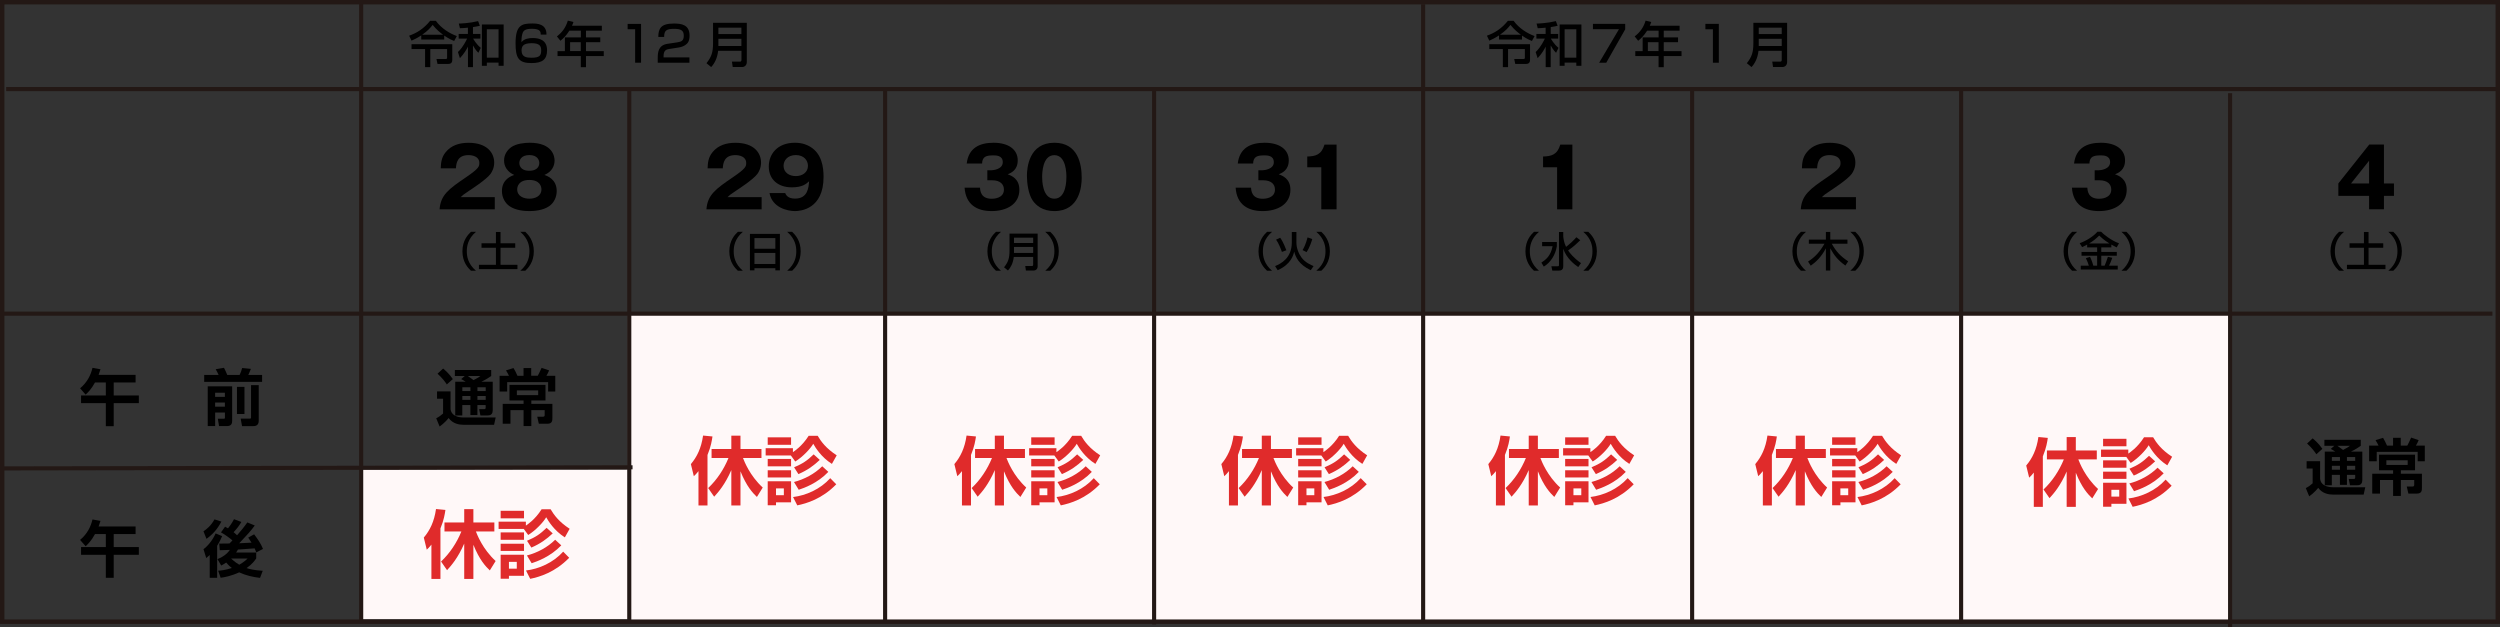 <?xml version="1.0" encoding="UTF-8"?>
<svg id="_レイヤー_2" data-name="レイヤー 2" xmlns="http://www.w3.org/2000/svg" viewBox="0 0 608.76 152.69">
  <rect x="0" y="0" width="608.76" height="152.69" fill="#333333" stroke="none"/>
  <defs>
    <style>
      .cls-1 {
        fill: #e02b2b;
      }

      .cls-2 {
        fill: #fff8f8;
      }

      .cls-3 {
        stroke-width: 1.08px;
      }

      .cls-3, .cls-4, .cls-5 {
        fill: none;
        stroke: #231815;
        stroke-miterlimit: 10;
      }

      .cls-5 {
        stroke-width: 1.01px;
      }
    </style>
  </defs>
  <g id="PC">
    <rect class="cls-2" x="88.02" y="114.35" width="65" height="36.44"/>
    <rect class="cls-2" x="152.89" y="76.25" width="389.93" height="75.29"/>
    <rect class="cls-3" x=".54" y=".54" width="607.68" height="150.84"/>
    <line class="cls-5" x1=".54" y1="76.38" x2="606.91" y2="76.38"/>
    <line class="cls-4" x1=".64" y1="114.06" x2="154.03" y2="113.79"/>
    <line class="cls-4" x1="87.95" y1=".29" x2="87.95" y2="151.5"/>
    <line class="cls-4" x1="153.23" y1="21.5" x2="153.23" y2="151.5"/>
    <line class="cls-4" x1="215.53" y1="21.6" x2="215.53" y2="151.6"/>
    <line class="cls-4" x1="281.03" y1="22.04" x2="281.03" y2="152.04"/>
    <line class="cls-4" x1="346.54" y1="1.02" x2="346.54" y2="151.72"/>
    <line class="cls-4" x1="412.04" y1="21.72" x2="412.04" y2="151.72"/>
    <line class="cls-4" x1="477.54" y1="21.92" x2="477.54" y2="151.92"/>
    <g>
      <path d="M102.58,8.62c-1.01.67-1.81,1.03-2.37,1.28l-.58-1.21c1.85-.65,3.53-1.67,5.11-3.62h1.39c1.34,1.86,3.39,3.09,5.11,3.71l-.65,1.2c-.4-.16-1.19-.47-2.42-1.31v.95h-5.59v-1ZM100.21,10.76h9.92v3.84c0,.97-.73.97-1.15.97h-2.45l-.25-1.21h2.28c.25,0,.31-.12.31-.32v-2.1h-4.09v4.41h-1.27v-4.41h-3.3v-1.18ZM107.89,8.46c-.71-.53-1.55-1.18-2.54-2.4-.53.7-1.2,1.45-2.55,2.4h5.1Z"/>
      <path d="M113.96,6.74c-.98.1-1.44.12-1.96.13l-.28-1.13c.52-.01,2.69-.1,4.7-.6l.43,1.14c-.47.11-.84.19-1.68.31v1.68h1.81v1.13h-1.77c.1.17.74,1.34,1.86,2.25l-.59,1.21c-.65-.62-1.15-1.51-1.31-1.8v5.28h-1.22v-4.99c-.29.58-.85,1.63-1.96,2.82l-.48-1.5c.44-.43,1.24-1.2,2.24-3.27h-2.06v-1.13h2.25v-1.54ZM122.64,5.96v10.06h-1.24v-.78h-2.85v.78h-1.21V5.96h5.3ZM118.55,7.12v6.92h2.85v-6.92h-2.85Z"/>
      <path d="M131.67,8.44c0-.59.01-1.43-2.12-1.43-1.65,0-2.07.43-2.29,1.04-.13.37-.31,1.06-.28,2.22.65-.83,1.77-1.01,2.73-1.01,1.62,0,3.5.48,3.5,2.97,0,2.24-1.12,3.13-3.81,3.13-3.15,0-3.86-1.27-3.86-4.82,0-4.4,1.49-4.82,4.03-4.82,1.09,0,3.54,0,3.5,2.71h-1.4ZM127.01,12.36c0,1.55,1.26,1.7,2.42,1.7,2.06,0,2.35-.61,2.35-1.81,0-1.04-.38-1.73-2.33-1.73-2.12,0-2.45.8-2.45,1.83Z"/>
      <path d="M138.64,7.47c-.84,1.32-1.52,1.93-2.18,2.46l-.85-1.07c1.29-.98,2.19-2.22,2.66-3.84l1.37.34c-.11.3-.19.58-.35.9h7.26v1.21h-3.86v1.63h3.48v1.18h-3.48v2.17h4.33v1.21h-4.33v2.7h-1.26v-2.7h-5.67v-1.21h1.79v-3.35h3.89v-1.63h-2.78ZM138.82,10.27v2.17h2.6v-2.17h-2.6Z"/>
      <path d="M156.1,5.82v9.45h-1.44V7.12h-1.83v-1.3h3.27Z"/>
      <path d="M163.07,11.9c-.83.13-1.49.31-1.49,1.81v.26h6.3v1.3h-7.72v-1.04c0-1.49.12-3.24,2.42-3.57l2.35-.35c1.06-.16,1.57-.44,1.57-1.62s-.55-1.67-2.33-1.67c-2,0-2.43.47-2.45,1.97h-1.42c.02-2.04.61-3.26,3.78-3.26,1.81,0,3.83.23,3.83,2.96,0,1.26-.4,1.86-1.04,2.28-.38.24-.85.47-1.52.58l-2.28.36Z"/>
      <path d="M180.53,12.37h-5.66c-.19,1.81-.92,3.14-1.7,3.96l-1.14-.94c1.22-1.54,1.6-2.65,1.6-4.87v-4.97h8.22v9.57c0,.72-.5,1.2-1.14,1.2h-2.29l-.19-1.32h2.02c.1,0,.3-.06.3-.4v-2.24ZM174.93,8.29h5.6v-1.56h-5.6v1.56ZM174.93,11.2h5.6v-1.75h-5.6v1.75Z"/>
    </g>
    <g>
      <path d="M365.02,8.62c-1.01.67-1.81,1.03-2.37,1.28l-.58-1.21c1.85-.65,3.53-1.67,5.11-3.62h1.39c1.34,1.86,3.39,3.09,5.11,3.71l-.65,1.2c-.4-.16-1.19-.47-2.42-1.31v.95h-5.59v-1ZM362.65,10.76h9.92v3.84c0,.97-.73.97-1.15.97h-2.45l-.25-1.21h2.28c.25,0,.31-.12.31-.32v-2.1h-4.09v4.41h-1.27v-4.41h-3.3v-1.18ZM370.34,8.46c-.71-.53-1.55-1.18-2.54-2.4-.53.7-1.2,1.45-2.55,2.4h5.1Z"/>
      <path d="M376.4,6.74c-.98.1-1.44.12-1.96.13l-.28-1.13c.52-.01,2.69-.1,4.7-.6l.43,1.14c-.47.11-.84.19-1.68.31v1.68h1.81v1.13h-1.78c.1.17.74,1.34,1.86,2.25l-.59,1.21c-.65-.62-1.15-1.51-1.31-1.8v5.28h-1.22v-4.99c-.29.58-.85,1.63-1.96,2.82l-.48-1.5c.44-.43,1.24-1.2,2.24-3.27h-2.06v-1.13h2.25v-1.54ZM385.08,5.96v10.06h-1.24v-.78h-2.85v.78h-1.21V5.96h5.3ZM380.99,7.12v6.92h2.85v-6.92h-2.85Z"/>
      <path d="M395.74,5.82v1.33l-4.61,8.12h-1.73l4.83-8.16h-6.34v-1.3h7.84Z"/>
      <path d="M401.08,7.47c-.84,1.32-1.52,1.93-2.18,2.46l-.85-1.07c1.29-.98,2.19-2.22,2.66-3.84l1.37.34c-.11.3-.19.58-.35.9h7.26v1.21h-3.86v1.63h3.48v1.18h-3.48v2.17h4.33v1.21h-4.33v2.7h-1.26v-2.7h-5.67v-1.21h1.79v-3.35h3.89v-1.63h-2.78ZM401.26,10.27v2.17h2.6v-2.17h-2.6Z"/>
      <path d="M418.54,5.82v9.45h-1.44V7.12h-1.83v-1.3h3.27Z"/>
      <path d="M433.86,12.37h-5.66c-.19,1.81-.92,3.14-1.7,3.96l-1.14-.94c1.22-1.54,1.59-2.65,1.59-4.87v-4.97h8.22v9.57c0,.72-.5,1.2-1.14,1.2h-2.29l-.19-1.32h2.01c.1,0,.3-.06.3-.4v-2.24ZM428.26,8.29h5.6v-1.56h-5.6v1.56ZM428.26,11.2h5.6v-1.75h-5.6v1.75Z"/>
    </g>
    <g>
      <g>
        <path d="M185.46,50.97h-13.44c.26-3.5,2.22-4.94,6.46-7.82,3.22-2.2,3.22-2.66,3.22-3.5,0-1.5-1.6-1.88-2.64-1.88-2.7,0-2.98,1.92-3.06,3.22h-3.7c.06-1.26.12-2.64,1.24-3.98,1.34-1.62,3.28-2.24,5.54-2.24,4.58,0,6.24,2.52,6.24,4.82,0,1.3-.52,2.22-.88,2.74-1.02,1.42-5.06,4-5.26,4.14-1.3.84-1.5,1.04-2.04,1.54h8.32v2.96Z"/>
        <path d="M191.2,47.02c.18.42.6,1.34,2.4,1.34,3.1,0,3.3-2.68,3.42-4.22-.7.64-1.62,1.48-4.22,1.48-3.34,0-5.6-1.92-5.6-5.08,0-2.94,2.02-5.78,6.38-5.78,1.88,0,3.06.58,3.72.98,2.82,1.7,3.24,4.94,3.24,7.34,0,7.84-5.58,8.32-6.96,8.32-1.8,0-5.54-.82-6.2-4.38h3.82ZM190.8,40.38c0,1.66,1.44,2.5,2.98,2.5s2.96-.86,2.96-2.5c0-1.3-.96-2.62-2.96-2.62s-2.98,1.32-2.98,2.62Z"/>
      </g>
      <g>
        <path d="M180.89,56.45c-2.01,1.71-2.23,3.58-2.23,4.74s.22,3.03,2.23,4.74h-1.22c-.71-.67-2.08-2.1-2.08-4.74s1.37-4.07,2.08-4.74h1.22Z"/>
        <path d="M182.61,56.95h7.3v8.88h-1.11v-.52h-5.09v.52h-1.1v-8.88ZM188.8,57.98h-5.09v2.59h5.09v-2.59ZM188.8,61.59h-5.09v2.69h5.09v-2.69Z"/>
        <path d="M191.67,65.93c2.01-1.71,2.23-3.58,2.23-4.74s-.22-3.03-2.23-4.74h1.22c.71.67,2.08,2.1,2.08,4.74s-1.37,4.07-2.08,4.74h-1.22Z"/>
      </g>
    </g>
    <g>
      <g>
        <path d="M240.42,43.9v-2.44h1c.38,0,2.76-.22,2.76-1.96s-1.78-1.66-2.38-1.66c-1.54,0-2.62.24-2.66,1.98h-3.74c.44-3.76,3.08-5.06,6.54-5.06,3.74,0,5.88,1.72,5.88,4.28,0,2.42-1.66,3.08-2.44,3.4.92.34,2.84,1.08,2.84,3.76,0,3.56-3.16,5.2-6.76,5.2s-6.3-1.6-6.58-5.7h3.76c.04.76.18,2.7,2.86,2.7.38,0,2.96-.06,2.96-2.24,0-1.28-.9-2.26-2.86-2.26h-1.18Z"/>
        <path d="M263.4,43.34c0,1.92-.46,8.06-6.66,8.06-2.9,0-4.46-1.4-5.28-2.58-1.04-1.52-1.4-4.26-1.4-6,0-1.92.46-8.06,6.68-8.06,5.84,0,6.66,5.32,6.66,8.58ZM253.77,43.08c0,.66,0,5.3,2.96,5.3s2.94-4.62,2.94-5.3c0-.74,0-5.3-2.94-5.3s-2.96,4.58-2.96,5.3Z"/>
      </g>
      <g>
        <path d="M243.74,56.45c-2.01,1.71-2.23,3.58-2.23,4.74s.22,3.03,2.23,4.74h-1.22c-.71-.67-2.08-2.1-2.08-4.74s1.37-4.07,2.08-4.74h1.22Z"/>
        <path d="M251.58,62.57h-4.72c-.16,1.51-.77,2.62-1.42,3.3l-.95-.78c1.02-1.28,1.33-2.21,1.33-4.06v-4.14h6.85v7.98c0,.6-.42,1-.95,1h-1.91l-.16-1.1h1.68c.08,0,.25-.05.25-.33v-1.87ZM246.91,59.17h4.67v-1.3h-4.67v1.3ZM246.91,61.59h4.67v-1.46h-4.67v1.46Z"/>
        <path d="M254.52,65.93c2.01-1.71,2.23-3.58,2.23-4.74s-.22-3.03-2.23-4.74h1.22c.71.67,2.08,2.1,2.08,4.74s-1.37,4.07-2.08,4.74h-1.22Z"/>
      </g>
    </g>
    <g>
      <g>
        <path d="M306.42,43.9v-2.44h1c.38,0,2.76-.22,2.76-1.96s-1.78-1.66-2.38-1.66c-1.54,0-2.62.24-2.66,1.98h-3.74c.44-3.76,3.08-5.06,6.54-5.06,3.74,0,5.88,1.72,5.88,4.28,0,2.42-1.66,3.08-2.44,3.4.92.34,2.84,1.08,2.84,3.76,0,3.56-3.16,5.2-6.76,5.2s-6.3-1.6-6.58-5.7h3.76c.04.76.18,2.7,2.86,2.7.38,0,2.96-.06,2.96-2.24,0-1.28-.9-2.26-2.86-2.26h-1.18Z"/>
        <path d="M321.74,50.97v-10.24h-3.42v-2.62c2.02-.06,3.46-.4,4.2-2.9h2.94v15.76h-3.72Z"/>
      </g>
      <g>
        <path d="M309.75,56.45c-2.01,1.71-2.23,3.58-2.23,4.74s.22,3.03,2.23,4.74h-1.22c-.71-.67-2.08-2.1-2.08-4.74s1.37-4.07,2.08-4.74h1.22Z"/>
        <path d="M314.56,56.5h1.12v2.57c0,1.36.56,2.73,1.27,3.68.87,1.17,2.28,1.78,2.91,2.04l-.69,1.01c-3.01-1.44-3.69-3.27-4.03-4.54-.2.84-.73,3.07-4.02,4.54l-.63-1.01c1.4-.57,4.07-1.91,4.07-5.75v-2.54ZM312.15,61.34c-.22-.66-.8-2.13-1.42-2.99l1-.46c.25.35.72,1.01,1.51,3.05l-1.09.4ZM317.18,60.9c.28-.48.75-1.31,1.22-3.09l1.14.4c-.09.3-.55,1.96-1.39,3.18l-.97-.49Z"/>
        <path d="M320.53,65.93c2.01-1.71,2.23-3.58,2.23-4.74s-.22-3.03-2.23-4.74h1.22c.71.67,2.08,2.1,2.08,4.74s-1.37,4.07-2.08,4.74h-1.22Z"/>
      </g>
    </g>
    <g>
      <path d="M379.16,50.97v-10.24h-3.42v-2.62c2.02-.06,3.46-.4,4.2-2.9h2.94v15.76h-3.72Z"/>
      <g>
        <path d="M374.75,56.45c-2.01,1.71-2.23,3.58-2.23,4.74s.22,3.03,2.23,4.74h-1.22c-.71-.67-2.08-2.1-2.08-4.74s1.37-4.07,2.08-4.74h1.22Z"/>
        <path d="M375.51,58.92h3.59v1.03c-.34,2.13-1.52,3.97-3.18,4.97l-.59-.97c1.05-.69,2.3-1.63,2.73-4h-2.55v-1.03ZM380.66,57.63c.06.47.16,1.43.68,2.48,1.15-.89,1.81-1.55,2.52-2.34l.94.72c-.51.51-1.6,1.57-2.96,2.5.42.63,1.32,1.8,3.14,3.08l-.67.96c-.84-.58-2.84-2.05-3.65-4.45v4.14c0,.38,0,1.17-1.03,1.17h-1.64l-.22-1.06h1.56c.15,0,.29-.04.29-.28v-8.06h1.04v1.14Z"/>
        <path d="M385.54,65.93c2.01-1.71,2.23-3.58,2.23-4.74s-.22-3.03-2.23-4.74h1.22c.71.67,2.08,2.1,2.08,4.74s-1.37,4.07-2.08,4.74h-1.22Z"/>
      </g>
    </g>
    <g>
      <path d="M451.93,50.97h-13.44c.26-3.5,2.22-4.94,6.46-7.82,3.22-2.2,3.22-2.66,3.22-3.5,0-1.5-1.6-1.88-2.64-1.88-2.7,0-2.98,1.92-3.06,3.22h-3.7c.06-1.26.12-2.64,1.24-3.98,1.34-1.62,3.28-2.24,5.54-2.24,4.58,0,6.24,2.52,6.24,4.82,0,1.3-.52,2.22-.88,2.74-1.02,1.42-5.06,4-5.26,4.14-1.3.84-1.5,1.04-2.04,1.54h8.32v2.96Z"/>
      <g>
        <path d="M439.76,56.45c-2.01,1.71-2.23,3.58-2.23,4.74s.22,3.03,2.23,4.74h-1.22c-.71-.67-2.08-2.1-2.08-4.74s1.37-4.07,2.08-4.74h1.22Z"/>
        <path d="M440.27,63.69c1.69-1.08,2.83-2.32,4-4.34h-3.81v-1.01h4.15v-1.87h1.07v1.87h4.18v1.01h-3.82c1.07,1.92,2.14,3.06,4,4.28l-.68,1.04c-1.88-1.34-2.79-2.57-3.68-4.2v5.41h-1.07v-5.42c-1.12,2.15-2.46,3.37-3.69,4.24l-.65-1.01Z"/>
        <path d="M450.55,65.93c2.01-1.71,2.23-3.58,2.23-4.74s-.22-3.03-2.23-4.74h1.22c.71.67,2.08,2.1,2.08,4.74s-1.37,4.07-2.08,4.74h-1.22Z"/>
      </g>
    </g>
    <g>
      <path d="M576.92,35.2h3.58v9.48h2.44v3.02h-2.44v3.26h-3.62v-3.26h-7.48v-3.04l7.52-9.46ZM576.88,44.68v-5.54l-4.4,5.54h4.4Z"/>
      <g>
        <path d="M570.78,56.45c-2.01,1.71-2.23,3.58-2.23,4.74s.22,3.03,2.23,4.74h-1.22c-.71-.67-2.08-2.1-2.08-4.74s1.37-4.07,2.08-4.74h1.22Z"/>
        <path d="M575.63,56.49h1.12v2.75h3.58v1.09h-3.58v4.15h4.12v1.05h-9.38v-1.05h4.14v-4.15h-3.51v-1.09h3.51v-2.75Z"/>
        <path d="M581.56,65.93c2.01-1.71,2.23-3.58,2.23-4.74s-.22-3.03-2.23-4.74h1.22c.71.67,2.08,2.1,2.08,4.74s-1.37,4.07-2.08,4.74h-1.22Z"/>
      </g>
    </g>
    <g>
      <path d="M23.14,93.12c-.93,1.72-1.83,2.55-2.29,2.97l-1.35-1.54c1.79-1.47,2.64-3.33,3.02-4.98l1.95.35c-.12.39-.23.73-.46,1.36h9.01v1.85h-5.33v3.16h6.12v1.88h-6.12v5.61h-1.92v-5.61h-6.03v-1.88h6.03v-3.16h-2.62Z"/>
      <path d="M49.74,91.29h3.49c-.19-.45-.48-1-.71-1.38l2.02-.35c.24.44.62,1.26.79,1.73h3.02c.27-.53.48-1.12.61-1.68l2.13.21c-.22.61-.58,1.38-.63,1.47h3.36v1.69h-14.1v-1.69ZM50.56,94.08h5.97v8.34c0,.42,0,1.33-1.23,1.33h-1.96l-.3-1.78h1.4c.33,0,.33-.11.33-.32v-1.2h-2.38v3.3h-1.81v-9.67ZM52.38,95.64v1h2.38v-1h-2.38ZM52.38,98.01v1.02h2.38v-1.02h-2.38ZM57.7,94.21h1.83v6.6h-1.83v-6.6ZM61.12,93.78h1.88v8.69c0,.81-.4,1.29-1.29,1.29h-2.77l-.34-1.83h2.26c.15,0,.27-.02.27-.21v-7.94Z"/>
    </g>
    <g>
      <path d="M23.14,130.04c-.93,1.72-1.83,2.55-2.29,2.97l-1.35-1.54c1.79-1.47,2.64-3.33,3.02-4.98l1.95.35c-.12.39-.23.73-.46,1.36h9.01v1.85h-5.33v3.16h6.12v1.88h-6.12v5.61h-1.92v-5.61h-6.03v-1.88h6.03v-3.16h-2.62Z"/>
      <path d="M54.09,130.55c-.21.51-.56,1.29-1.21,2.34v7.8h-1.81v-5.54c-.38.34-.52.46-.85.74l-.67-2.17c.85-.58,2.19-2.06,2.95-3.83l1.6.66ZM49.54,129.38c.69-.46,1.83-1.32,2.69-2.91l1.68.54c-1,1.86-2.05,3.06-3.63,4.2l-.73-1.83ZM53.1,138.97c.6-.04,1.72-.12,3.36-.66-.23-.17-.72-.54-1.38-1.33-.48.33-.81.52-1.21.73l-.92-1.56c1.22-.46,2.29-1.21,3.03-2.25-.35.01-2.07.08-2.46.08l-.14-1.61c.17,0,2.19-.03,2.5-.03.18-.17.48-.48.72-.74-.56-.5-1.75-1.41-2.79-1.96l1-1.39c.31.16.5.27.71.4.18-.21.93-1.17,1.46-2.22l1.8.67c-.6.99-1.05,1.58-1.9,2.5.21.17.44.33.85.74.88-1,1.74-2.04,2.5-3.13l1.81.75c-.98,1.35-1.86,2.29-3.79,4.33.54-.02,1.95-.08,3-.15l-.81-1.23,1.44-.8c.96,1.28,1.62,2.22,2.16,3.56l-1.63.84c-.1-.27-.18-.48-.4-.98-.57.04-3.42.26-4.06.29-.1.18-.21.38-.45.72h4.89v1.44c-.36.51-.93,1.37-2.34,2.35.71.24,1.7.51,3.93.66l-.66,1.73c-1.74-.21-3.48-.6-5.08-1.35-1.99.92-3.58,1.19-4.51,1.32l-.61-1.73ZM56.28,136.01c.94.87,1.56,1.25,1.98,1.5,1.23-.71,1.75-1.23,2.02-1.5h-4Z"/>
    </g>
    <g>
      <path d="M106.43,95.31h3.28v4.32c.09.54.36,2.03,3.3,2.03h7.69l-.39,1.78h-7.41c-1.09,0-2.64-.25-3.66-1.65-.21.27-1.05,1.27-2.19,2.07l-.83-2.01c.62-.3,1.19-.72,1.67-1.15v-3.6h-1.47v-1.78ZM107.9,89.74c.51.44,1.44,1.21,2.37,2.57l-1.47,1.3c-.4-.62-1.12-1.59-2.26-2.61l1.36-1.26ZM113.18,91.56h-2.42v-1.47h8.85v1.47c-.38.25-1.22.85-2.39,1.39h2.76v6.95c0,.72-.28,1.26-1.2,1.26h-1.8l-.3-1.53h1.22c.3,0,.36-.13.36-.41v-.58h-2.01v2.43h-1.71v-2.43h-1.97v2.52h-1.72v-8.21h2.53c-.36-.24-.57-.38-1.08-.64l.87-.75ZM112.58,94.3v.93h1.97v-.93h-1.97ZM112.58,96.43v.94h1.97v-.94h-1.97ZM113.93,91.56c.44.3,1.1.78,1.38,1,1.1-.55,1.33-.75,1.67-1h-3.04ZM116.26,94.3v.93h2.01v-.93h-2.01ZM116.26,96.43v.94h2.01v-.94h-2.01Z"/>
      <path d="M129.35,89.61v1.89h1.6c.39-.75.45-.87.93-1.93l1.83.62c-.18.43-.4.9-.66,1.32h2.16v3.83h-1.74v-2.29h-9.97v2.29h-1.85v-3.83h2.29c-.13-.27-.43-.87-.73-1.32l1.83-.57c.46.78.56.99.96,1.89h1.48v-1.89h1.86ZM132.83,93.72v3.79h-3.45v.84h5.13v3.34c0,.69,0,1.5-1.23,1.5h-2.07l-.39-1.71h1.3c.39,0,.51-.11.51-.42v-1.19h-3.25v3.88h-1.89v-3.88h-3.19v3.32h-1.89v-4.84h5.08v-.84h-3.43v-3.79h8.77ZM125.86,95.07v1.14h5.19v-1.14h-5.19Z"/>
    </g>
    <g>
      <path class="cls-1" d="M105.05,132.61c-.49.63-.74.88-1.13,1.24l-.72-2.95c1.48-1.75,2.54-3.89,2.97-6.95l2.29.22c-.13.92-.36,2.45-1.21,4.5v12.3h-2.2v-8.35ZM107.4,136.74c2.16-2.05,3.82-4.56,4.95-7.33h-4.12v-2.18h4.81v-3.26h2.23v3.26h5.11v2.18h-4.5c.32.81,1.64,4.29,4.81,7.2l-1.42,2.29c-1.03-.99-2.52-2.56-4-6.25v8.32h-2.23v-8.61c-1.55,3.55-3.17,5.38-4.18,6.48l-1.46-2.11Z"/>
      <path class="cls-1" d="M127.55,128.8h-6.14v-1.78h6.64v.97c.32-.22,2.23-1.44,3.83-3.98h2.2c.79,1.35,2.02,3.06,4.63,4.75l-1.17,2.09c-2.63-1.67-4.02-3.98-4.54-4.9-.7,1.22-2.57,3.2-4.38,4.32l-1.08-1.48ZM121.91,124.39h5.69v1.82h-5.69v-1.82ZM121.91,129.64h5.69v1.8h-5.69v-1.8ZM121.91,132.4h5.69v1.75h-5.69v-1.75ZM121.91,135.08h5.69v5.13h-3.67v.72h-2.02v-5.85ZM123.93,136.81v1.66h1.91v-1.66h-1.91ZM138.6,135.82c-3.47,3.57-7.2,4.65-9.49,5.13l-1.03-2.03c3.15-.38,6.63-1.89,9.06-4.59l1.46,1.49ZM136.68,132.79c-2.68,2.81-6,3.96-7.22,4.36l-1.15-1.89c2.54-.67,4.99-1.96,6.88-3.83l1.49,1.37ZM134.59,129.88c-1.51,1.42-2.97,2.48-5.2,3.46l-1.06-1.66c2.11-.9,3.19-1.62,4.77-3.15l1.49,1.35Z"/>
    </g>
    <g>
      <path d="M561.67,112.31h3.29v4.32c.09.54.36,2.02,3.3,2.02h7.69l-.39,1.79h-7.41c-1.09,0-2.64-.25-3.66-1.65-.21.27-1.05,1.28-2.19,2.07l-.83-2.01c.62-.3,1.19-.72,1.67-1.16v-3.6h-1.47v-1.79ZM563.14,106.74c.51.43,1.44,1.21,2.37,2.56l-1.47,1.31c-.41-.62-1.12-1.59-2.26-2.61l1.36-1.26ZM568.42,108.56h-2.42v-1.47h8.85v1.47c-.38.25-1.21.86-2.38,1.4h2.76v6.94c0,.72-.29,1.26-1.2,1.26h-1.8l-.3-1.53h1.21c.3,0,.36-.14.36-.41v-.58h-2.01v2.43h-1.71v-2.43h-1.97v2.52h-1.72v-8.2h2.54c-.36-.24-.57-.38-1.08-.65l.87-.75ZM567.82,111.3v.93h1.97v-.93h-1.97ZM567.82,113.43v.95h1.97v-.95h-1.97ZM569.17,108.56c.43.3,1.09.78,1.38,1,1.09-.55,1.33-.75,1.67-1h-3.04ZM571.49,111.3v.93h2.01v-.93h-2.01ZM571.49,113.43v.95h2.01v-.95h-2.01Z"/>
      <path d="M584.59,106.61v1.89h1.6c.39-.75.45-.87.93-1.94l1.83.62c-.18.44-.4.9-.66,1.32h2.16v3.82h-1.74v-2.29h-9.97v2.29h-1.85v-3.82h2.29c-.13-.27-.43-.87-.73-1.32l1.83-.57c.46.78.55.99.96,1.89h1.48v-1.89h1.86ZM588.07,110.72v3.79h-3.45v.84h5.13v3.34c0,.69,0,1.5-1.23,1.5h-2.07l-.39-1.71h1.3c.39,0,.51-.1.51-.42v-1.18h-3.25v3.88h-1.89v-3.88h-3.19v3.31h-1.89v-4.84h5.08v-.84h-3.43v-3.79h8.77ZM581.09,112.07v1.14h5.19v-1.14h-5.19Z"/>
    </g>
    <g>
      <path class="cls-1" d="M170.08,114.72c-.49.63-.74.88-1.13,1.24l-.72-2.95c1.48-1.75,2.54-3.89,2.97-6.95l2.29.22c-.13.92-.36,2.45-1.21,4.5v12.3h-2.2v-8.35ZM172.44,118.85c2.16-2.05,3.82-4.56,4.95-7.33h-4.12v-2.18h4.81v-3.26h2.23v3.26h5.11v2.18h-4.5c.32.81,1.64,4.29,4.81,7.2l-1.42,2.29c-1.03-.99-2.52-2.56-4-6.25v8.32h-2.23v-8.61c-1.55,3.55-3.17,5.38-4.18,6.48l-1.46-2.11Z"/>
      <path class="cls-1" d="M192.58,110.91h-6.14v-1.78h6.64v.97c.32-.22,2.23-1.44,3.83-3.98h2.2c.79,1.35,2.02,3.06,4.63,4.75l-1.17,2.09c-2.63-1.67-4.02-3.98-4.54-4.9-.7,1.22-2.57,3.2-4.38,4.32l-1.08-1.48ZM186.94,106.49h5.69v1.82h-5.69v-1.82ZM186.94,111.75h5.69v1.8h-5.69v-1.8ZM186.94,114.51h5.69v1.75h-5.69v-1.75ZM186.94,117.19h5.69v5.13h-3.67v.72h-2.02v-5.85ZM188.96,118.92v1.66h1.91v-1.66h-1.91ZM203.63,117.93c-3.47,3.57-7.2,4.65-9.49,5.13l-1.03-2.03c3.15-.38,6.63-1.89,9.06-4.59l1.46,1.49ZM201.71,114.9c-2.68,2.81-6,3.96-7.22,4.36l-1.15-1.89c2.54-.67,4.99-1.96,6.88-3.83l1.49,1.37ZM199.62,111.99c-1.51,1.42-2.97,2.48-5.2,3.46l-1.06-1.66c2.11-.9,3.19-1.62,4.77-3.15l1.49,1.35Z"/>
    </g>
    <g>
      <path class="cls-1" d="M234.24,114.72c-.49.63-.74.88-1.13,1.24l-.72-2.95c1.48-1.75,2.54-3.89,2.97-6.95l2.29.22c-.13.92-.36,2.45-1.21,4.5v12.3h-2.2v-8.35ZM236.6,118.85c2.16-2.05,3.82-4.56,4.95-7.33h-4.12v-2.18h4.81v-3.26h2.23v3.26h5.11v2.18h-4.5c.32.81,1.64,4.29,4.81,7.2l-1.42,2.29c-1.03-.99-2.52-2.56-4-6.25v8.32h-2.23v-8.61c-1.55,3.55-3.17,5.38-4.18,6.48l-1.46-2.11Z"/>
      <path class="cls-1" d="M256.74,110.91h-6.14v-1.78h6.64v.97c.32-.22,2.23-1.44,3.83-3.98h2.2c.79,1.35,2.02,3.06,4.63,4.75l-1.17,2.09c-2.63-1.67-4.02-3.98-4.54-4.9-.7,1.22-2.57,3.2-4.38,4.32l-1.08-1.48ZM251.11,106.49h5.69v1.82h-5.69v-1.82ZM251.11,111.75h5.69v1.8h-5.69v-1.8ZM251.11,114.51h5.69v1.75h-5.69v-1.75ZM251.11,117.19h5.69v5.13h-3.67v.72h-2.02v-5.85ZM253.12,118.92v1.66h1.91v-1.66h-1.91ZM267.8,117.93c-3.47,3.57-7.2,4.65-9.49,5.13l-1.03-2.03c3.15-.38,6.63-1.89,9.06-4.59l1.46,1.49ZM265.87,114.9c-2.68,2.81-6,3.96-7.22,4.36l-1.15-1.89c2.54-.67,4.99-1.96,6.88-3.83l1.49,1.37ZM263.78,111.99c-1.51,1.42-2.97,2.48-5.2,3.46l-1.06-1.66c2.11-.9,3.19-1.62,4.77-3.15l1.49,1.35Z"/>
    </g>
    <g>
      <path class="cls-1" d="M299.25,114.72c-.49.63-.74.88-1.13,1.24l-.72-2.95c1.48-1.75,2.54-3.89,2.97-6.95l2.29.22c-.13.92-.36,2.45-1.21,4.5v12.3h-2.2v-8.35ZM301.61,118.85c2.16-2.05,3.82-4.55,4.95-7.33h-4.12v-2.18h4.81v-3.26h2.23v3.26h5.11v2.18h-4.5c.32.81,1.64,4.29,4.81,7.2l-1.42,2.29c-1.03-.99-2.52-2.56-4-6.25v8.32h-2.23v-8.61c-1.55,3.55-3.17,5.38-4.18,6.48l-1.46-2.11Z"/>
      <path class="cls-1" d="M321.75,110.91h-6.14v-1.78h6.64v.97c.32-.22,2.23-1.44,3.83-3.98h2.2c.79,1.35,2.02,3.06,4.63,4.75l-1.17,2.09c-2.63-1.67-4.01-3.98-4.54-4.9-.7,1.22-2.58,3.21-4.38,4.32l-1.08-1.48ZM316.11,106.49h5.69v1.82h-5.69v-1.82ZM316.11,111.75h5.69v1.8h-5.69v-1.8ZM316.11,114.51h5.69v1.75h-5.69v-1.75ZM316.11,117.19h5.69v5.13h-3.67v.72h-2.02v-5.85ZM318.13,118.92v1.66h1.91v-1.66h-1.91ZM332.8,117.93c-3.47,3.57-7.2,4.65-9.49,5.13l-1.03-2.04c3.15-.38,6.63-1.89,9.06-4.59l1.46,1.49ZM330.88,114.9c-2.68,2.81-6,3.96-7.22,4.36l-1.15-1.89c2.54-.67,4.99-1.96,6.88-3.83l1.49,1.37ZM328.79,111.99c-1.51,1.42-2.97,2.48-5.2,3.46l-1.06-1.66c2.11-.9,3.19-1.62,4.77-3.15l1.49,1.35Z"/>
    </g>
    <g>
      <path class="cls-1" d="M364.26,114.72c-.49.63-.74.88-1.13,1.24l-.72-2.95c1.48-1.75,2.54-3.89,2.97-6.95l2.29.22c-.13.92-.36,2.45-1.21,4.5v12.3h-2.2v-8.35ZM366.61,118.85c2.16-2.05,3.82-4.55,4.95-7.33h-4.12v-2.18h4.81v-3.26h2.23v3.26h5.11v2.18h-4.5c.32.81,1.64,4.29,4.81,7.2l-1.42,2.29c-1.03-.99-2.52-2.56-4-6.25v8.32h-2.23v-8.61c-1.55,3.55-3.17,5.38-4.18,6.48l-1.46-2.11Z"/>
      <path class="cls-1" d="M386.76,110.91h-6.14v-1.78h6.64v.97c.32-.22,2.23-1.44,3.83-3.98h2.2c.79,1.35,2.02,3.06,4.63,4.75l-1.17,2.09c-2.63-1.67-4.01-3.98-4.54-4.9-.7,1.22-2.58,3.21-4.38,4.32l-1.08-1.48ZM381.12,106.49h5.69v1.82h-5.69v-1.82ZM381.12,111.75h5.69v1.8h-5.69v-1.8ZM381.12,114.51h5.69v1.75h-5.69v-1.75ZM381.12,117.19h5.69v5.13h-3.67v.72h-2.02v-5.85ZM383.14,118.92v1.66h1.91v-1.66h-1.91ZM397.81,117.93c-3.47,3.57-7.2,4.65-9.49,5.13l-1.03-2.04c3.15-.38,6.63-1.89,9.06-4.59l1.46,1.49ZM395.89,114.9c-2.68,2.81-6,3.96-7.22,4.36l-1.15-1.89c2.54-.67,4.99-1.96,6.88-3.83l1.49,1.37ZM393.8,111.99c-1.51,1.42-2.97,2.48-5.2,3.46l-1.06-1.66c2.11-.9,3.19-1.62,4.77-3.15l1.49,1.35Z"/>
    </g>
    <g>
      <path class="cls-1" d="M429.26,114.72c-.49.63-.74.88-1.13,1.24l-.72-2.95c1.48-1.75,2.54-3.89,2.97-6.95l2.29.22c-.13.92-.36,2.45-1.21,4.5v12.3h-2.2v-8.35ZM431.62,118.85c2.16-2.05,3.82-4.56,4.95-7.33h-4.12v-2.18h4.81v-3.26h2.23v3.26h5.11v2.18h-4.5c.32.81,1.64,4.29,4.81,7.2l-1.42,2.29c-1.03-.99-2.52-2.56-4-6.25v8.32h-2.23v-8.61c-1.55,3.55-3.17,5.38-4.18,6.48l-1.46-2.11Z"/>
      <path class="cls-1" d="M451.76,110.91h-6.14v-1.78h6.64v.97c.32-.22,2.23-1.44,3.83-3.98h2.2c.79,1.35,2.02,3.06,4.63,4.75l-1.17,2.09c-2.63-1.67-4.02-3.98-4.54-4.9-.7,1.22-2.57,3.2-4.38,4.32l-1.08-1.48ZM446.13,106.49h5.69v1.82h-5.69v-1.82ZM446.13,111.75h5.69v1.8h-5.69v-1.8ZM446.13,114.51h5.69v1.75h-5.69v-1.75ZM446.13,117.19h5.69v5.13h-3.67v.72h-2.02v-5.85ZM448.14,118.92v1.66h1.91v-1.66h-1.91ZM462.82,117.93c-3.47,3.57-7.2,4.65-9.49,5.13l-1.03-2.03c3.15-.38,6.63-1.89,9.06-4.59l1.46,1.49ZM460.89,114.9c-2.68,2.81-6,3.96-7.22,4.36l-1.15-1.89c2.54-.67,4.99-1.96,6.88-3.83l1.5,1.37ZM458.8,111.99c-1.51,1.42-2.97,2.48-5.2,3.46l-1.06-1.66c2.11-.9,3.19-1.62,4.77-3.15l1.49,1.35Z"/>
    </g>
    <line class="cls-5" x1="1.5" y1="21.69" x2="607.87" y2="21.69"/>
    <line class="cls-4" x1="543.04" y1="22.69" x2="543.04" y2="152.69"/>
    <g>
      <path d="M510.06,43.9v-2.44h1c.38,0,2.76-.22,2.76-1.96s-1.78-1.66-2.38-1.66c-1.54,0-2.62.24-2.66,1.98h-3.74c.44-3.76,3.08-5.06,6.54-5.06,3.74,0,5.88,1.72,5.88,4.28,0,2.42-1.66,3.08-2.44,3.4.92.34,2.84,1.08,2.84,3.76,0,3.56-3.16,5.2-6.76,5.2s-6.3-1.6-6.58-5.7h3.76c.04.76.18,2.7,2.86,2.7.38,0,2.96-.06,2.96-2.24,0-1.28-.9-2.26-2.86-2.26h-1.18Z"/>
      <g>
        <path d="M505.79,56.45c-2.01,1.71-2.23,3.58-2.23,4.74s.22,3.03,2.23,4.74h-1.22c-.71-.67-2.08-2.1-2.08-4.74s1.37-4.07,2.08-4.74h1.22Z"/>
        <path d="M508.22,59.56c-.52.29-.88.46-1.22.62l-.59-.96c1.6-.57,3.41-1.69,4.31-2.79h.91c.44.51,2.54,2.21,4.36,2.81l-.58,1.01c-.28-.14-.58-.29-1.29-.69v.69h-2.45v1.1h3.78v.93h-3.78v2.41h.82c.16-.36.58-1.45.79-2.16l1.07.25c-.34.94-.42,1.13-.79,1.91h2.12v.95h-9.01v-.95h1.97c-.2-.67-.34-1.02-.72-1.83l1.01-.31c.45.87.75,1.95.8,2.14h.93v-2.41h-3.8v-.93h3.8v-1.1h-2.43v-.69ZM513.66,59.29c-1.3-.8-2.12-1.57-2.5-1.93-.75.74-1.41,1.3-2.46,1.93h4.96Z"/>
        <path d="M516.58,65.93c2.01-1.71,2.23-3.58,2.23-4.74s-.22-3.03-2.23-4.74h1.22c.71.67,2.08,2.1,2.08,4.74s-1.37,4.07-2.08,4.74h-1.22Z"/>
      </g>
    </g>
    <g>
      <path class="cls-1" d="M495.24,115.07c-.49.63-.74.88-1.13,1.24l-.72-2.95c1.48-1.75,2.54-3.89,2.97-6.95l2.29.22c-.13.92-.36,2.45-1.21,4.5v12.3h-2.2v-8.35ZM497.6,119.2c2.16-2.05,3.82-4.56,4.95-7.33h-4.12v-2.18h4.81v-3.26h2.23v3.26h5.11v2.18h-4.5c.32.81,1.64,4.29,4.81,7.2l-1.42,2.29c-1.03-.99-2.52-2.56-4-6.25v8.32h-2.23v-8.61c-1.55,3.55-3.17,5.38-4.18,6.48l-1.46-2.11Z"/>
      <path class="cls-1" d="M517.75,111.26h-6.14v-1.78h6.64v.97c.32-.22,2.23-1.44,3.84-3.98h2.2c.79,1.35,2.02,3.06,4.63,4.75l-1.17,2.09c-2.63-1.67-4.01-3.98-4.54-4.9-.7,1.22-2.57,3.2-4.38,4.32l-1.08-1.48ZM512.11,106.85h5.69v1.82h-5.69v-1.82ZM512.11,112.1h5.69v1.8h-5.69v-1.8ZM512.11,114.86h5.69v1.75h-5.69v-1.75ZM512.11,117.54h5.69v5.13h-3.67v.72h-2.02v-5.85ZM514.13,119.27v1.66h1.91v-1.66h-1.91ZM528.8,118.28c-3.47,3.57-7.2,4.65-9.49,5.13l-1.03-2.03c3.15-.38,6.63-1.89,9.06-4.59l1.46,1.49ZM526.87,115.25c-2.68,2.81-6,3.96-7.22,4.36l-1.15-1.89c2.54-.67,4.99-1.96,6.88-3.83l1.49,1.37ZM524.79,112.34c-1.51,1.42-2.97,2.48-5.2,3.46l-1.06-1.66c2.11-.9,3.19-1.62,4.77-3.15l1.49,1.35Z"/>
    </g>
    <g>
      <g>
        <path d="M120.48,50.97h-13.44c.26-3.5,2.22-4.94,6.46-7.82,3.22-2.2,3.22-2.66,3.22-3.5,0-1.5-1.6-1.88-2.64-1.88-2.7,0-2.98,1.92-3.06,3.22h-3.7c.06-1.26.12-2.64,1.24-3.98,1.34-1.62,3.28-2.24,5.54-2.24,4.58,0,6.24,2.52,6.24,4.82,0,1.3-.52,2.22-.88,2.74-1.02,1.42-5.06,4-5.26,4.14-1.3.84-1.5,1.04-2.04,1.54h8.32v2.96Z"/>
        <path d="M135.56,46.52c0,1.48-.68,2.88-1.8,3.66-1.56,1.1-3.8,1.22-4.86,1.22-1.24,0-3.36-.16-4.86-1.22-.98-.68-1.82-2-1.82-3.66,0-2.88,2.3-3.68,3-3.92-2.48-1.1-2.48-3.12-2.48-3.52,0-1.4.74-2.52,1.74-3.24,1.16-.86,3.24-1.08,4.5-1.08,5.62,0,6.06,3.38,6.06,4.32,0,1.24-.58,2.72-2.48,3.52.7.24,3,1.04,3,3.92ZM125.94,46.1c0,1.7,1.6,2.28,2.96,2.28s2.94-.58,2.94-2.28c0-.64-.34-2.28-2.94-2.28s-2.96,1.62-2.96,2.28ZM126.46,39.68c0,.26.04,1.9,2.42,1.9s2.44-1.6,2.44-1.88c0-.72-.46-1.94-2.42-1.94s-2.44,1.2-2.44,1.92Z"/>
      </g>
      <g>
        <path d="M115.9,56.45c-2.01,1.71-2.23,3.58-2.23,4.74s.22,3.03,2.23,4.74h-1.22c-.71-.67-2.08-2.1-2.08-4.74s1.37-4.07,2.08-4.74h1.22Z"/>
        <path d="M120.76,56.49h1.12v2.75h3.58v1.09h-3.58v4.15h4.12v1.05h-9.38v-1.05h4.14v-4.15h-3.51v-1.09h3.51v-2.75Z"/>
        <path d="M126.69,65.93c2.01-1.71,2.23-3.58,2.23-4.74s-.22-3.03-2.23-4.74h1.22c.71.67,2.08,2.1,2.08,4.74s-1.37,4.07-2.08,4.74h-1.22Z"/>
      </g>
    </g>
  </g>
</svg>